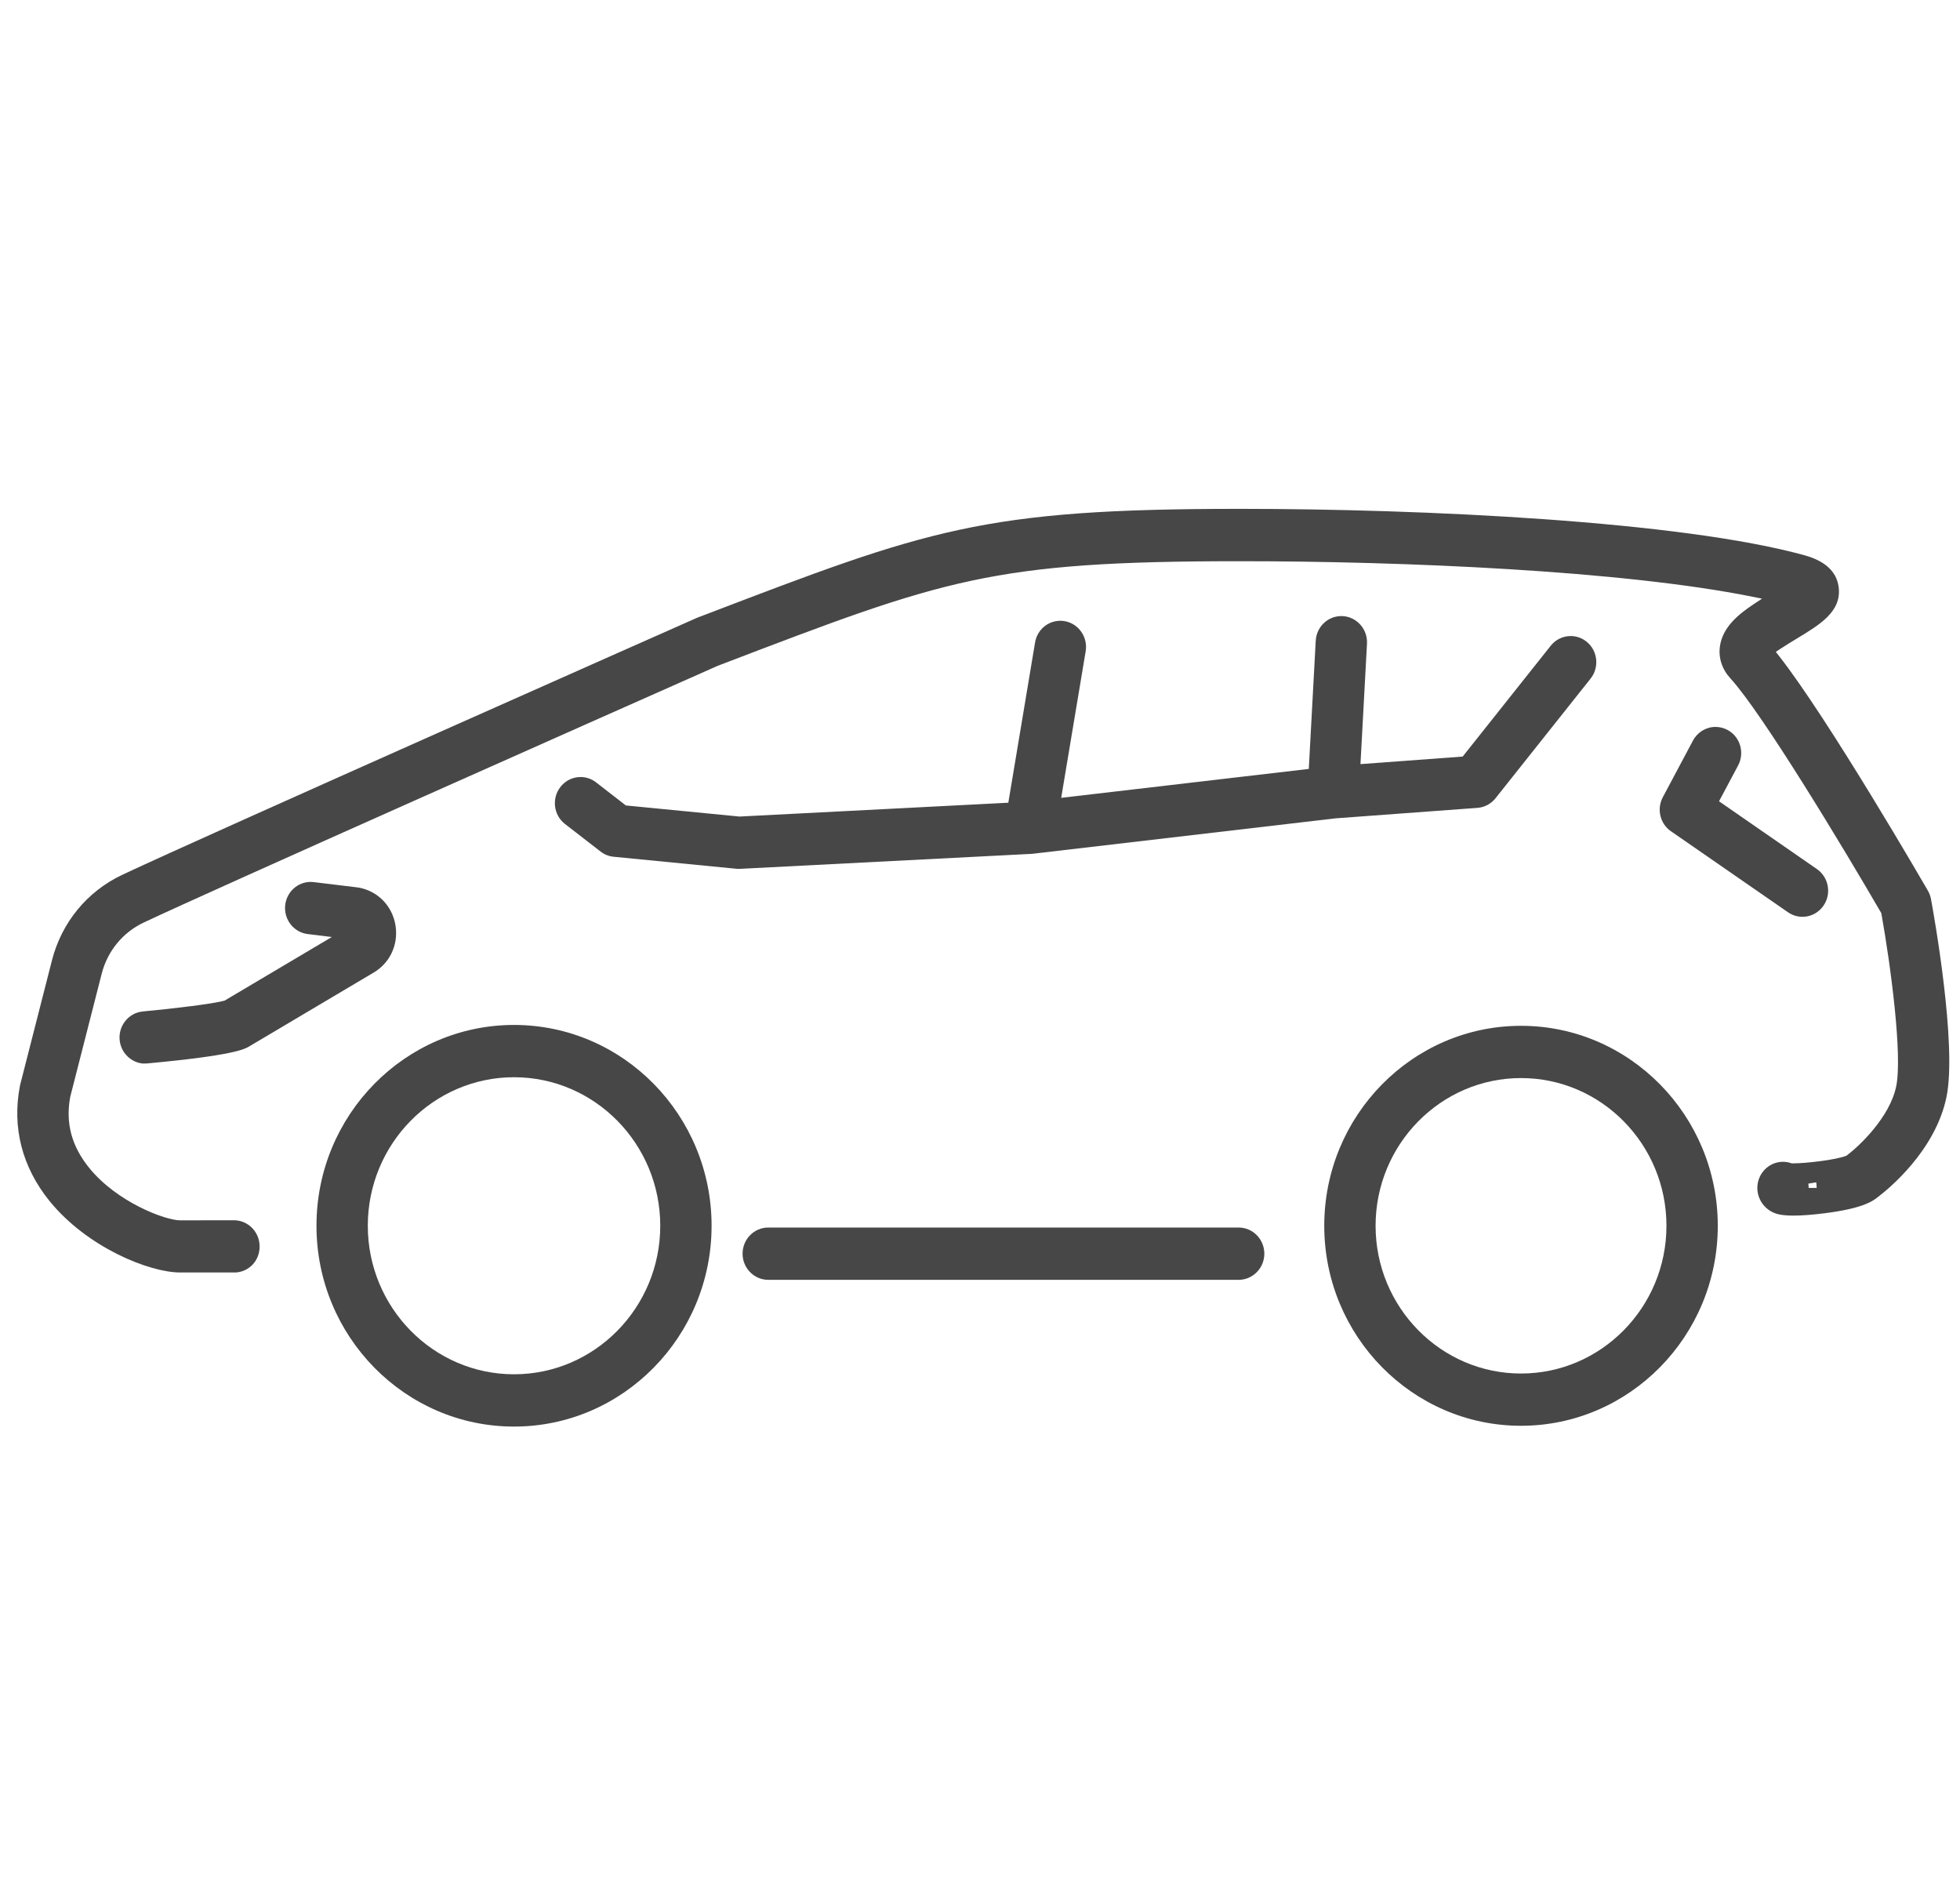 <?xml version="1.0" encoding="UTF-8"?>
<svg xmlns="http://www.w3.org/2000/svg" id="_レイヤー_2" viewBox="0 0 517.39 498.53">
  <defs>
    <style>.cls-1{fill:#474747;stroke-width:0px;}</style>
  </defs>
  <g id="Layer_1">
    <path class="cls-1" d="M135.69,376.51c-28.76,0-52.15-23.77-52.15-53s23.39-53,52.15-53,52.15,23.77,52.15,53-23.39,53-52.15,53ZM135.69,284.31c-21.29,0-38.6,17.58-38.6,39.2s17.32,39.2,38.6,39.2,38.6-17.58,38.6-39.2-17.32-39.2-38.6-39.2Z"></path>
    <path class="cls-1" d="M401.51,376.3c-28.64,0-51.94-23.68-51.94-52.78s23.3-52.78,51.94-52.78,51.94,23.68,51.94,52.78-23.3,52.78-51.94,52.78ZM401.51,284.53c-21.17,0-38.39,17.49-38.39,38.99s17.22,38.99,38.39,38.99,38.39-17.49,38.39-38.99-17.22-38.99-38.39-38.99Z"></path>
    <path class="cls-1" d="M37.93,280.71c-3.3-.19-6.05-2.87-6.35-6.26-.34-3.79,2.41-7.15,6.13-7.5,8.32-.77,18.62-2.04,21.46-2.83l.13-.04,28.29-16.78-6.37-.78c-3.71-.45-6.37-3.89-5.93-7.68.41-3.47,3.3-6.08,6.72-6.08.27,0,.54.02.81.05l11.62,1.41c.17.02.33.04.48.08,5,1.01,8.72,4.95,9.5,10.06.77,5.06-1.57,9.94-5.96,12.43l-32.77,19.44s-.05.03-.09.05c-1.17.65-4.11,2.29-26.67,4.38-.21.02-.41.03-.62.03h-.38ZM194.47,229.3s-32.48-3.18-32.48-3.18c-1.26-.12-2.45-.59-3.45-1.37l-9.4-7.28c-2.98-2.31-3.55-6.65-1.27-9.68,1.29-1.72,3.25-2.71,5.39-2.71,1.49,0,2.91.49,4.09,1.41l7.86,6.09,29.99,2.93,70.97-3.65,7.06-42.28c.55-3.33,3.36-5.74,6.68-5.74.38,0,.76.03,1.13.1,3.68.63,6.17,4.2,5.55,7.96l-6.46,38.67,65.36-7.63,1.83-33.82c.2-3.66,3.16-6.52,6.75-6.52.13,0,.25,0,.38.01,3.73.21,6.6,3.47,6.4,7.27l-1.72,31.79,26.98-1.99,23.24-29.25c1.29-1.63,3.22-2.56,5.27-2.56,1.56,0,3.03.53,4.24,1.52,2.92,2.39,3.37,6.75,1.01,9.72l-25.09,31.57c-1.17,1.48-2.91,2.4-4.77,2.54l-37.42,2.76-79.79,9.33c-.09,0-.18.02-.27.03-.1.01-.18.02-.27.02l-76.87,3.95h-.91Z"></path>
    <path class="cls-1" d="M202.79,337.78c-3.73,0-6.77-3.09-6.77-6.9s3.04-6.9,6.77-6.9h124.19c3.74,0,6.77,3.1,6.77,6.9s-3.04,6.9-6.77,6.9h-124.19Z"></path>
    <path class="cls-1" d="M61.76,322.06c3.73,0,6.77,3.09,6.77,6.9s-2.75,6.6-6.23,6.88h-14.77c-8.05,0-24.51-6.57-34.48-18.89-7.22-8.93-9.91-19.42-7.79-30.34.03-.16.05-.27.08-.37l8.37-32.76c2.55-10,9.3-18.22,18.52-22.57,21.72-10.25,150.48-67.29,151.75-67.85.09-.04.19-.08.3-.12l1.43-.54c59.37-22.71,73.47-28.1,141.66-28.1,48.23,0,116.19,3.21,148.97,12.25,5.44,1.5,8.47,4.31,9.01,8.35.87,6.46-4.91,9.94-11.02,13.62l-.39.24c-1.2.73-2.85,1.73-4.23,2.66l-.94.63.7.89c13.24,16.81,39.17,61.66,39.43,62.11.41.7.68,1.45.83,2.23.72,3.9,6.93,38.48,4.09,52.25-2.95,14.3-15.52,24.44-18.01,26.32-1.66,1.42-4.72,3.16-14.08,4.35-3.28.42-6.07.63-8.28.63-3.47,0-4.64-.51-5.27-.78-2.6-1.14-4.29-3.7-4.29-6.52,0-3.8,3.04-6.9,6.77-6.9.72,0,1.45.12,2.15.36l.16.05h.45c3.35,0,11.22-.92,13.87-1.98l.2-.08.14-.13c3.07-2.3,11.23-9.92,12.92-18.15,1.67-8.12-1.42-31.66-3.9-45.5l-.03-.18-.09-.16c-10.09-17.39-31.39-52.69-39.76-61.83-2.21-2.41-3.19-5.42-2.75-8.48.72-5.06,4.94-8.47,8.98-11.14l2.13-1.41-2.5-.5c-34.33-6.92-92.38-9.38-135.25-9.38-65.73,0-77.99,4.69-136.91,27.22l-1.21.47-1.3.58c-30.55,13.54-131.64,58.41-150.02,67.09-5.53,2.61-9.57,7.53-11.1,13.52l-8.3,32.48c-1.29,6.9.35,13.01,4.98,18.73,7.4,9.15,20.19,13.87,24.02,13.87M477.35,312.4c.06.41.09.78.09,1.12h2.11c0-.53-.04-1-.12-1.47l-2.08.34Z"></path>
    <path class="cls-1" d="M475.81,241.97c-1.36,0-2.67-.41-3.81-1.19l-30.91-21.39c-2.89-2-3.81-5.87-2.14-9l7.95-14.93c1.19-2.23,3.47-3.61,5.96-3.61,1.12,0,2.23.29,3.22.83,3.3,1.81,4.52,6.01,2.73,9.36l-5.03,9.44,25.84,17.89c3.1,2.15,3.9,6.45,1.78,9.59-1.19,1.78-3.13,2.89-5.23,3h-.36Z"></path>
  </g>
</svg>

